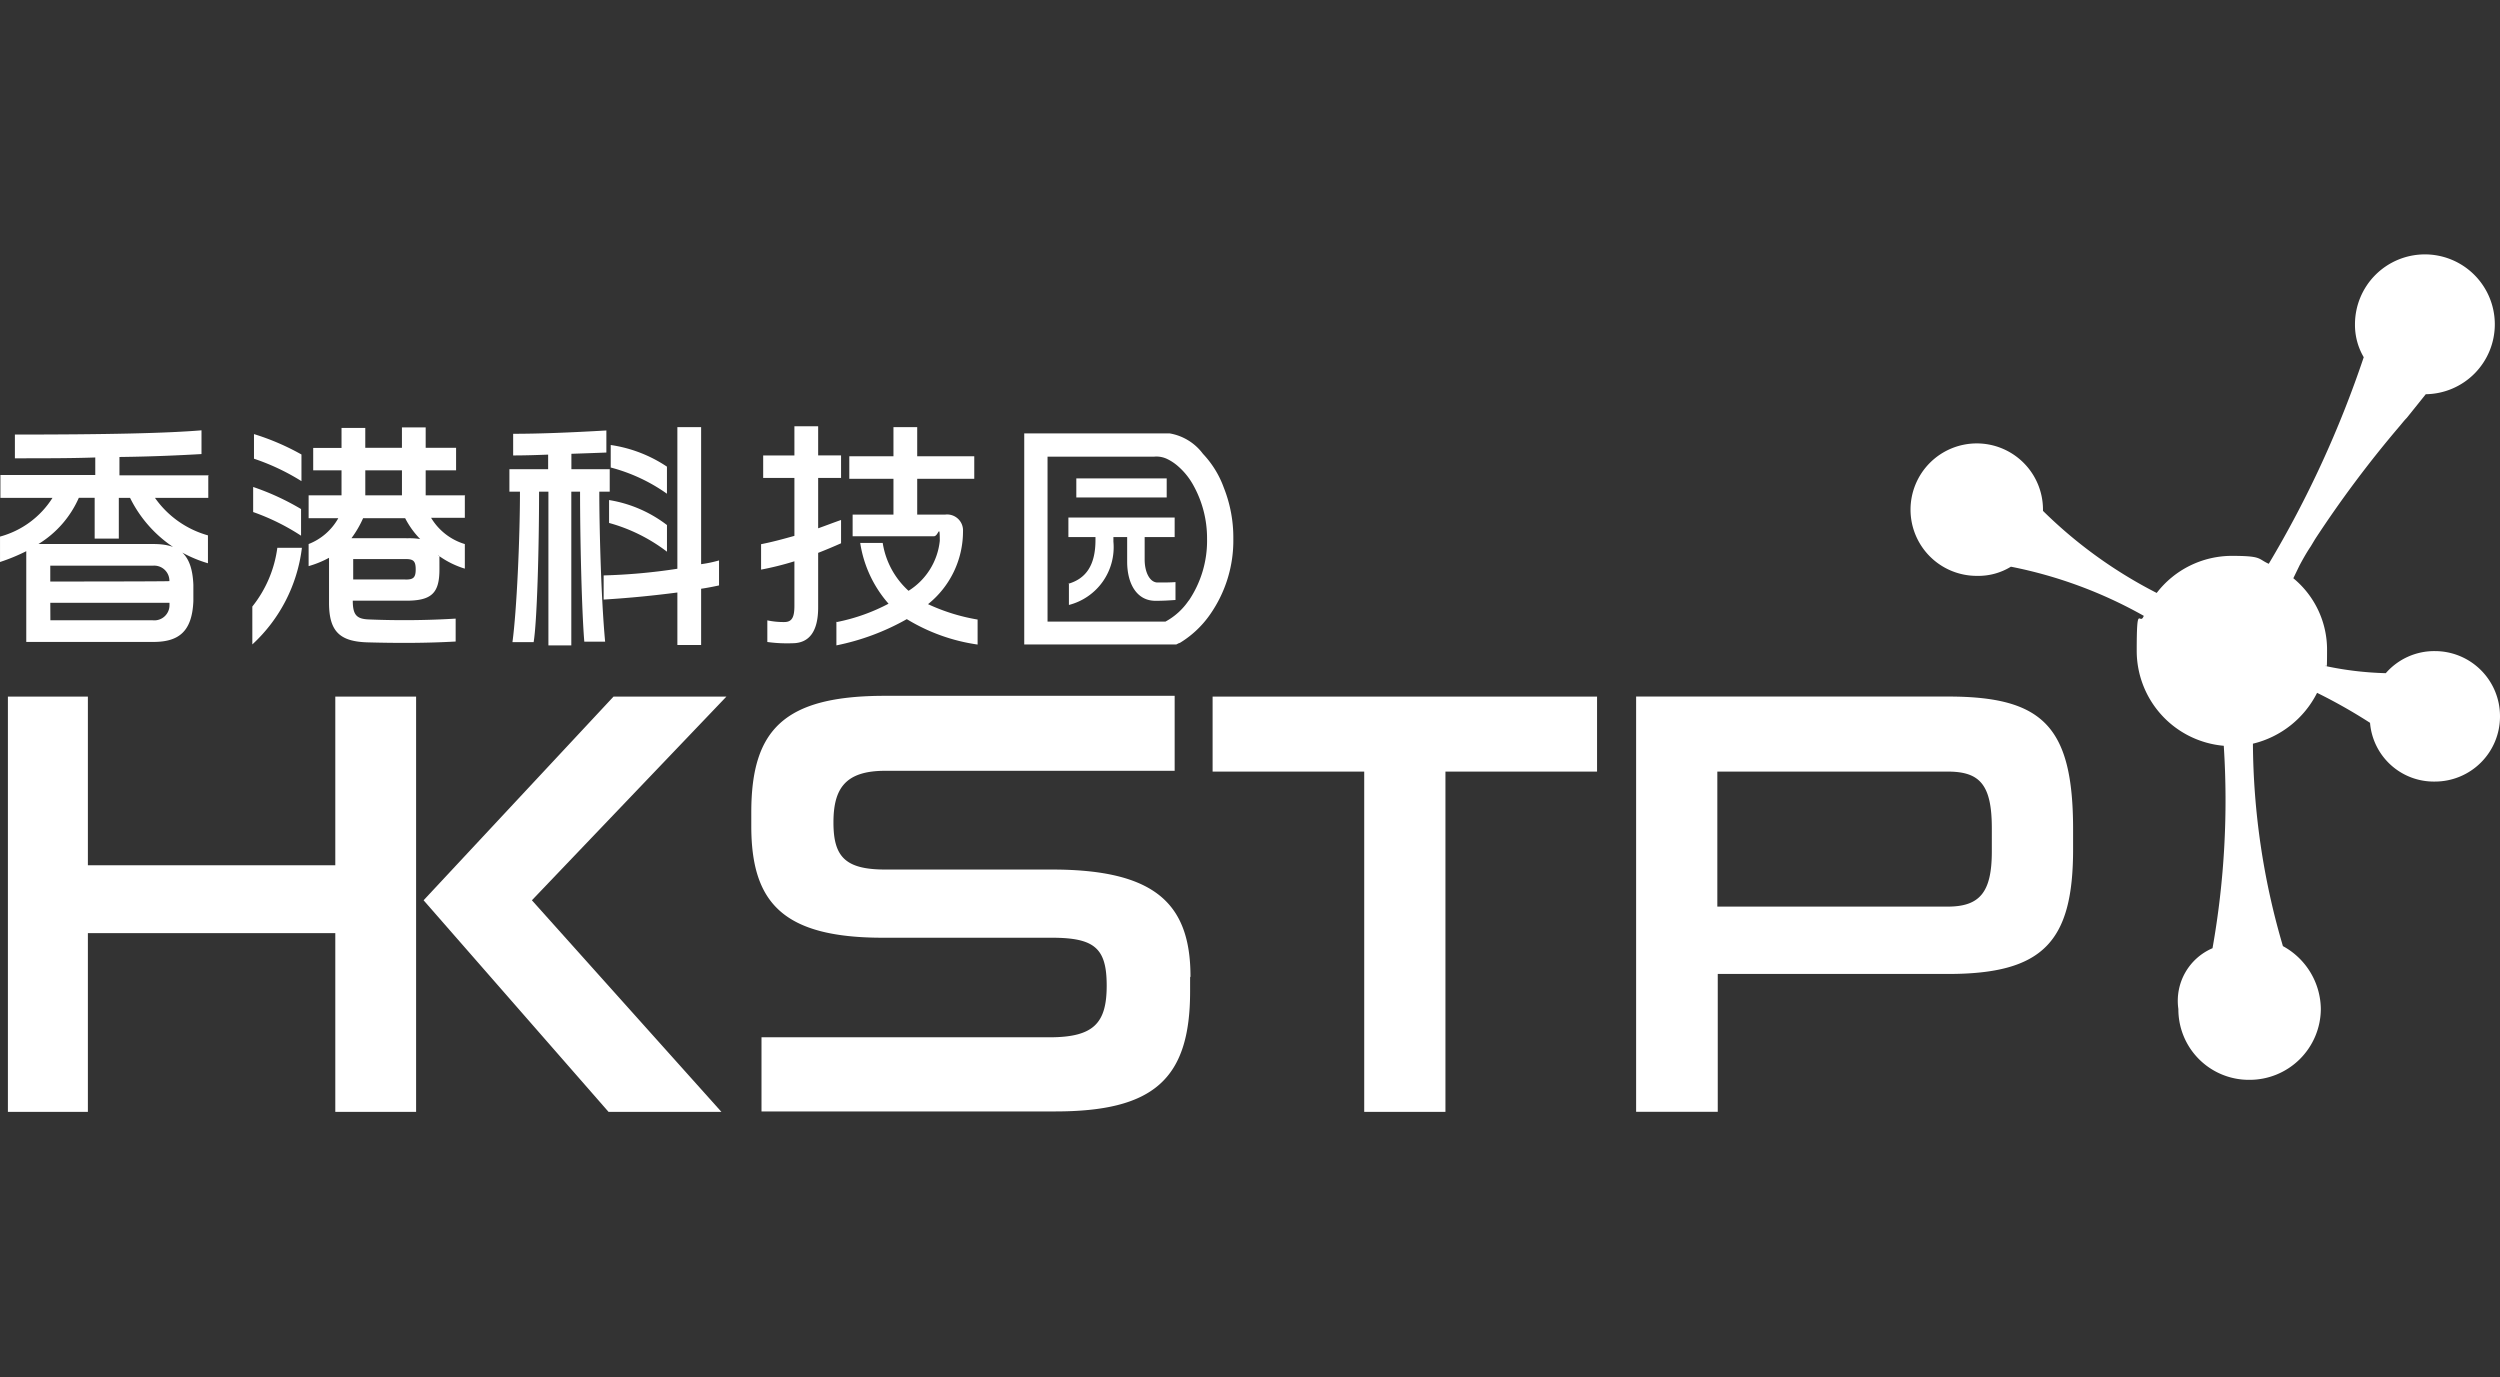 <svg xmlns="http://www.w3.org/2000/svg" xmlns:xlink="http://www.w3.org/1999/xlink" width="118" height="65" viewBox="0 0 118 65">
  <rect x="0" y="0" width="118" height="65" fill="#333333" stroke="none"/>
  <defs>
    <style>
      .cls-1 {
        fill: none;
      }

      .cls-2 {
        fill: #fff;
      }

      .cls-3 {
        clip-path: url(#clip-path);
      }
    </style>
    <clipPath id="clip-path">
      <path id="Path_33786" data-name="Path 33786" class="cls-1" d="M0,0H118V65H0Z"/>
    </clipPath>
  </defs>
  <g id="hkstp_logo_sc_white" transform="translate(-5547 -1087)">
    <g id="HKSTP_logo_SC_OP-01" transform="translate(5547 1099)">
      <path id="Path_2236" data-name="Path 2236" class="cls-2" d="M310.886,248.759H296.181v19.6h3.853v-6.507h10.872c4.482,0,5.9-1.514,5.9-5.878v-.944c0-4.856-1.416-6.272-5.9-6.272Zm2.084,7.314c0,1.927-.57,2.6-2.084,2.6H300.014V252.3h10.872c1.514,0,2.084.609,2.084,2.674ZM287.2,268.361h-3.853V252.3h-7.156v-3.539h18.146V252.3h-7.156v16.062Zm-12.071-6.35v.668c0,4.148-1.73,5.662-6.37,5.662h-13.86v-3.5h13.6c2.084,0,2.693-.668,2.693-2.438s-.57-2.261-2.6-2.261h-7.962c-4.718,0-6.213-1.651-6.213-5.269v-.649c0-3.912,1.553-5.5,6.311-5.5H274.4v3.539H260.733c-1.887,0-2.438.845-2.438,2.438s.531,2.222,2.438,2.222H268.6c4.856,0,6.547,1.592,6.547,5.053Zm-16.672-16.77a8.922,8.922,0,0,0,2.438-.865,5.631,5.631,0,0,1-1.337-2.87h1.062a3.847,3.847,0,0,0,1.219,2.261,3.17,3.17,0,0,0,1.475-2.359c0-.865-.059-.216-.275-.216H259.2v-1.022h1.927v-1.691h-2.084v-1.062h2.084v-1.376h1.121v1.376h2.693v1.062h-2.693v1.691h1.317a.751.751,0,0,1,.845.786,4.4,4.4,0,0,1-1.651,3.441,9.1,9.1,0,0,0,2.34.727v1.18a8.789,8.789,0,0,1-3.342-1.2,11.246,11.246,0,0,1-3.323,1.239v-1.121Zm-3.283.983v-1.062a3.647,3.647,0,0,0,.806.079c.374,0,.472-.256.472-.767v-2.1a14.148,14.148,0,0,1-1.573.393v-1.2c.59-.118,1.081-.256,1.573-.393v-2.733h-1.474v-1.062h1.474V236h1.121v1.376h1.081v1.062h-1.081v2.379c.334-.118.688-.256,1.081-.393v1.1c-.354.157-.727.315-1.081.452v2.575c0,1.121-.413,1.691-1.219,1.691a6.755,6.755,0,0,1-1.18-.059Zm-7.392-8.277v-1.062a6.449,6.449,0,0,1,2.654,1.022v1.278A8.166,8.166,0,0,0,247.777,237.946Zm3.146,5.9c-1.062.138-2.2.256-3.48.334v-1.14a27.546,27.546,0,0,0,3.48-.315v-6.684h1.121v6.468a5.855,5.855,0,0,0,.845-.177v1.18c-.275.059-.57.118-.845.157v2.654h-1.121Zm-3.224-3.264v-1.1a6.092,6.092,0,0,1,2.733,1.18v1.258a8,8,0,0,0-2.733-1.357Zm-2.89-1.494H244.4c0,2.772-.1,6.173-.256,7.1h-1c.2-1.474.354-4.876.354-7.1H243v-1.062h1.828v-.688c-.531.02-1.081.039-1.651.039v-1.022c1.239,0,2.713-.059,4.4-.157v1.042q-.767.03-1.651.059v.727h1.809v1.062h-.492c0,1.592.079,4.974.275,7.078h-.983c-.118-1.4-.2-4.777-.2-7.078h-.413v7.255h-1.081v-7.255Zm29.8,7.156a4.727,4.727,0,0,0,1.455-1.357,6.083,6.083,0,0,0,1.1-3.578,6.364,6.364,0,0,0-.452-2.418,4.594,4.594,0,0,0-.983-1.592,2.474,2.474,0,0,0-1.573-.963H267.3V246.3h7.176l.157-.079Zm.452-2.025a3.11,3.11,0,0,1-1.1,1H268.4v-7.785h5.033a1.164,1.164,0,0,1,.629.118,2.251,2.251,0,0,1,.452.295,3.279,3.279,0,0,1,.747.9,5.138,5.138,0,0,1,.668,2.575,5.04,5.04,0,0,1-.865,2.91Zm-5.308-5.76h4.266v.9h-4.266Zm-.374,4.974c.806-.236,1.278-.845,1.278-2.064v-.138h-1.278v-.924H274.4v.924h-1.416v1.062c0,.59.236,1.062.59,1.081.354,0,.629,0,.865-.02v.845c-.295.02-.551.039-.944.039-.885,0-1.337-.806-1.337-1.848v-1.16h-.649v.216a2.813,2.813,0,0,1-2.1,2.988v-.983Z" transform="translate(-218.956 -227.881)"/>
      <path id="Path_2237" data-name="Path 2237" class="cls-2" d="M238.7,216.524a3.071,3.071,0,0,1-3.067,3.067,3.021,3.021,0,0,1-3.067-2.772,24.935,24.935,0,0,0-2.5-1.416,4.59,4.59,0,0,1-3.028,2.4,34.4,34.4,0,0,0,1.416,9.555,3.419,3.419,0,0,1,1.789,2.969,3.361,3.361,0,0,1-3.382,3.342,3.327,3.327,0,0,1-3.342-3.342,2.7,2.7,0,0,1,1.612-2.87,39.933,39.933,0,0,0,.531-9.555,4.5,4.5,0,0,1-4.109-4.482c0-2.359.138-1.14.334-1.651a21.057,21.057,0,0,0-6.272-2.32,2.935,2.935,0,0,1-1.592.433,3.126,3.126,0,1,1,3.106-3.106v.039a21.633,21.633,0,0,0,5.367,3.873,4.48,4.48,0,0,1,3.539-1.75c1.455,0,1.219.138,1.75.374a50.166,50.166,0,0,0,4.483-9.751,3.01,3.01,0,0,1-.413-1.553,3.3,3.3,0,1,1,3.342,3.3l-.9,1.121c-.138.138-.236.275-.374.433a52.87,52.87,0,0,0-3.952,5.289l-.2.334c-.2.295-.374.609-.531.9l-.295.609a4.364,4.364,0,0,1,1.592,3.4c0,1.376-.039.511-.059.747a15.523,15.523,0,0,0,2.831.334,3.033,3.033,0,0,1,2.32-1.042A3.071,3.071,0,0,1,238.7,216.5Zm-83.713-.944h-5.328l-8.965,9.614,8.729,9.987h5.328l-8.945-9.987Zm-14.647,19.6h-3.814v-8.434H124.848v8.434h-3.775v-19.6h3.775v7.962h11.678V215.58h3.814Zm2.32-29.1h-1.868V204.9h1.435v-1.062h-1.435v-.963h-1.121v.963h-1.73V202.9h-1.121v.944h-1.337V204.9h1.337v1.18h-1.553v1.081h1.4a2.748,2.748,0,0,1-1.4,1.219v1.042a4.705,4.705,0,0,0,.963-.393v2.123c0,1.357.511,1.828,1.809,1.868,1.416.039,2.752.039,4.168-.039V211.9a40.536,40.536,0,0,1-4.089.039c-.59-.02-.767-.216-.767-.885h2.517c1.2,0,1.573-.354,1.573-1.474s0-.492-.059-.668a4.18,4.18,0,0,0,1.258.629v-1.16a2.789,2.789,0,0,1-1.592-1.239h1.592v-1.081Zm-4.718-1.18h1.73v1.18h-1.73Zm1.887,5.151h-2.458v-.963h2.458c.374,0,.492.079.492.492S140.183,210.056,139.829,210.056Zm.059-1.946h-2.6a4.947,4.947,0,0,0,.55-.944h1.986a4.055,4.055,0,0,0,.708.983A3.183,3.183,0,0,0,139.888,208.109Zm-7.2-3.755v-1.16a11.494,11.494,0,0,1,2.241.963v1.258A10.518,10.518,0,0,0,132.693,204.354Zm-.039,2.516v-1.18a11.877,11.877,0,0,1,2.261,1.042v1.258A10.5,10.5,0,0,0,132.653,206.871Zm-.039,4.463a5.617,5.617,0,0,0,1.18-2.772h1.16a7.408,7.408,0,0,1-2.34,4.561Zm-2.045-6.193h-4.227v-.865c1.592-.02,2.831-.079,3.873-.138v-1.121c-1.651.138-4.443.2-8.808.2v1.121c1.4,0,2.654,0,3.794-.039v.826H120.72V206.2h2.458a4.234,4.234,0,0,1-2.477,1.828v1.2a9.021,9.021,0,0,0,1.239-.511V213h6c1.2,0,1.828-.492,1.887-1.927v-.767c-.059-1.455-.668-1.927-1.887-1.927h-5.426a4.838,4.838,0,0,0,1.907-2.182h.747v1.927h1.14V206.2h.531a5.963,5.963,0,0,0,3.676,3.087v-1.317a4.557,4.557,0,0,1-2.5-1.769h2.516v-1.081Zm-7.491,4.266h4.836a.717.717,0,0,1,.786.727h0c0,.02-5.623.02-5.623.02v-.767Zm0,1.75H128.7v.1a.715.715,0,0,1-.786.727h-4.836Z" transform="translate(-120.7 -194.701)"/>
    </g>
    <g id="Group_930" data-name="Group 930" class="cls-3" transform="translate(5547 1087)">
      <path id="Path_33785" data-name="Path 33785" class="cls-1" d="M0,0H117V64.084H0Z" transform="translate(0.496 0.458)"/>
    </g>
  </g>
</svg>

